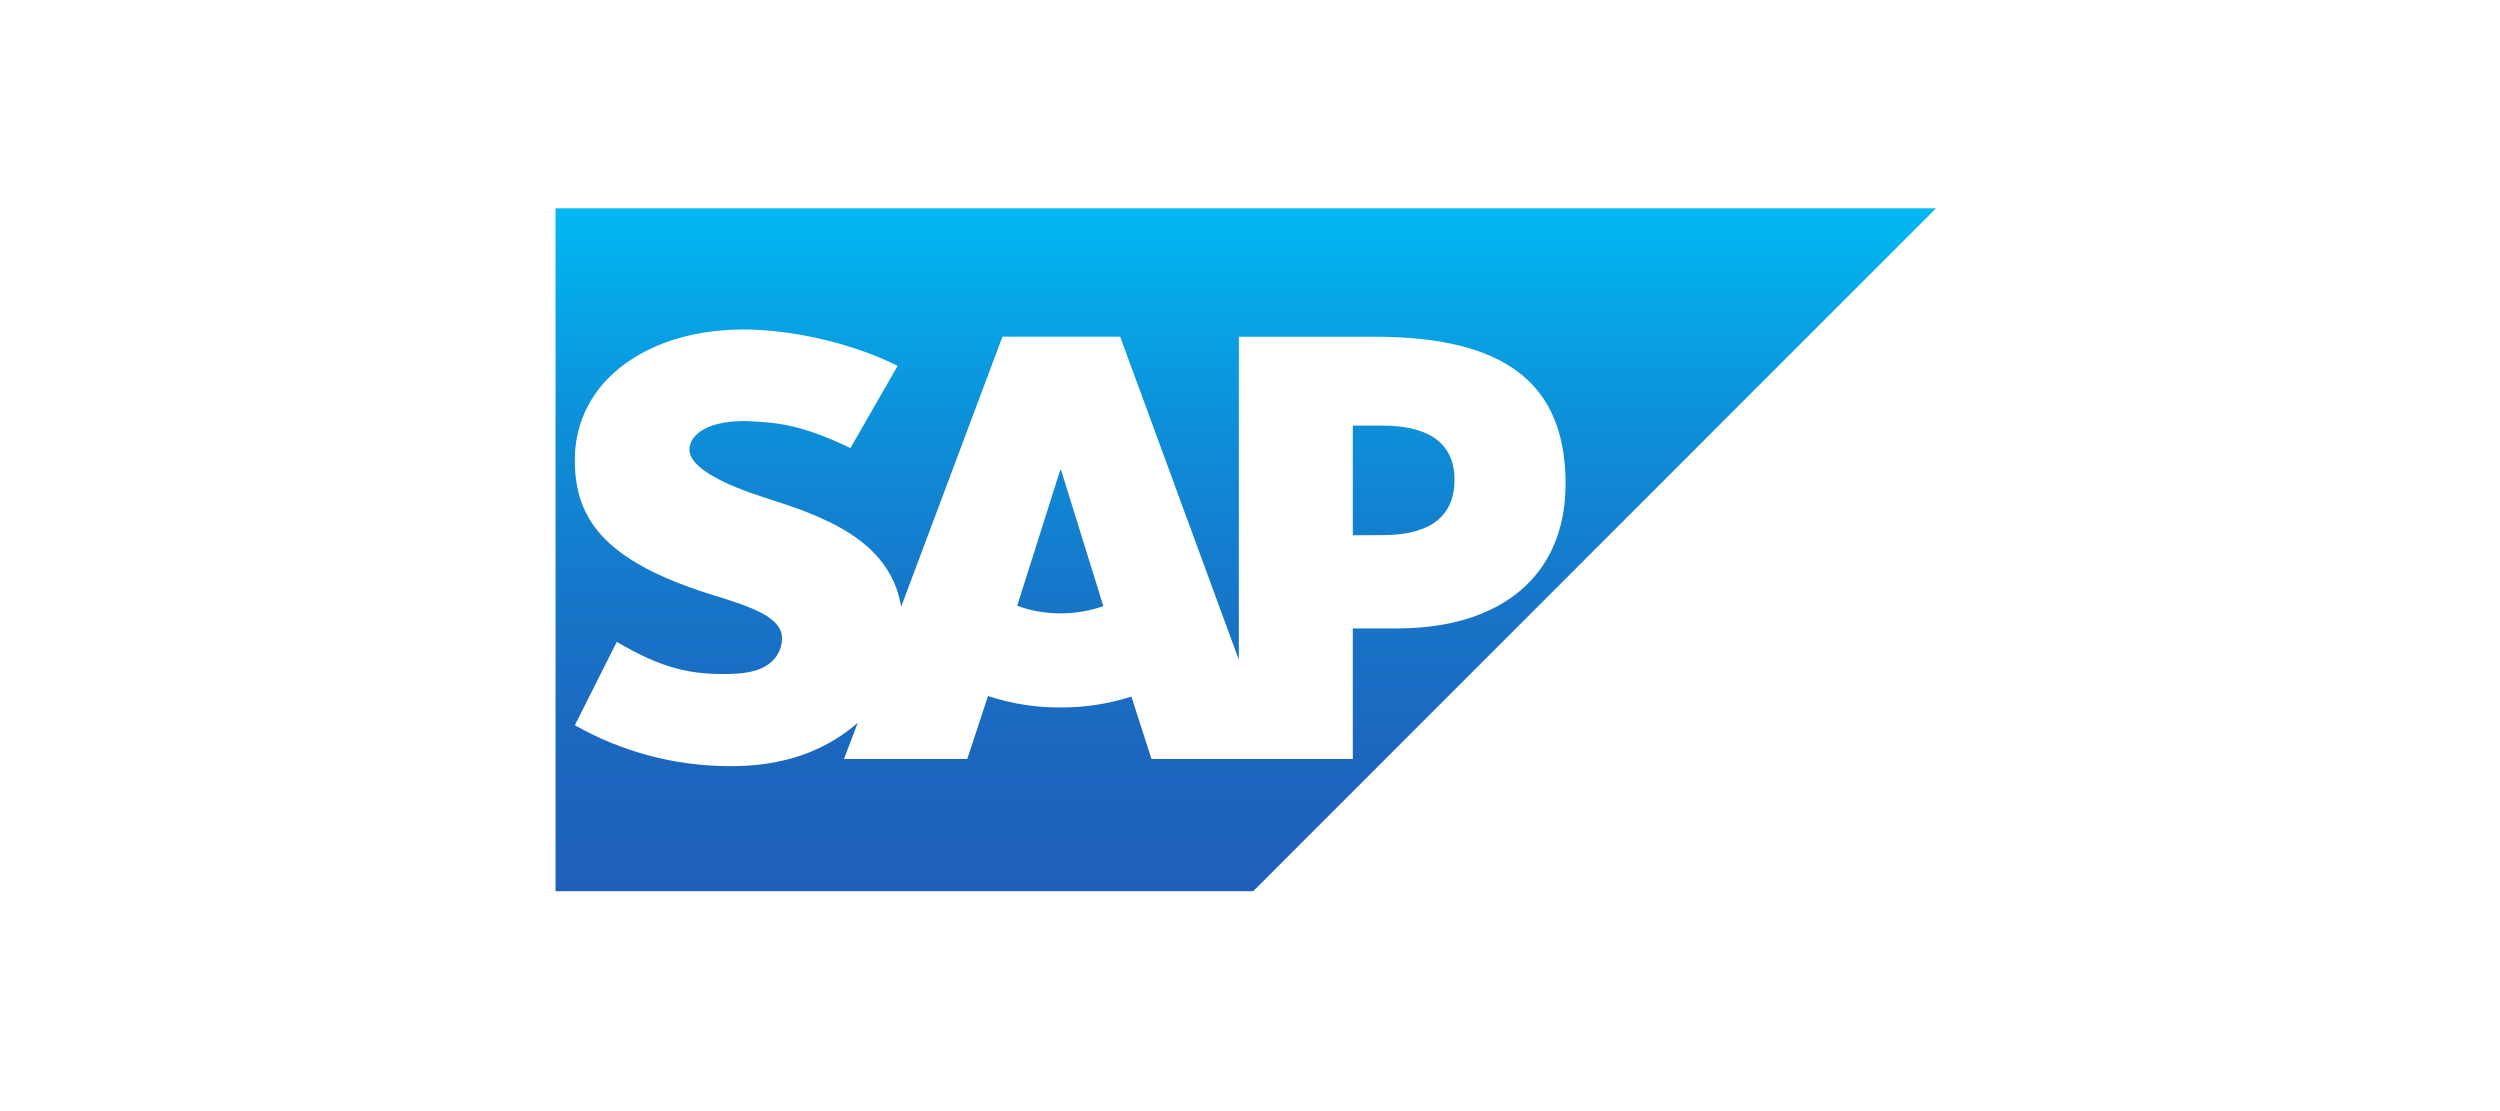 <svg width="216" height="96" viewBox="0 0 216 96" fill="none" xmlns="http://www.w3.org/2000/svg">
<g clip-path="url(#clip0_2327_5026)">
<g clip-path="url(#clip1_2327_5026)">
<path d="M167.267 18L108.275 77H48V18H167.267ZM64.219 28.467C59.221 28.467 55.056 30.086 52.477 32.756C50.69 34.59 49.683 37.044 49.668 39.605C49.602 43.205 50.924 45.765 53.7 47.789C56.043 49.507 59.039 50.62 61.683 51.438C64.942 52.448 67.603 53.328 67.571 55.199C67.553 55.889 67.277 56.547 66.799 57.044C65.986 57.883 64.736 58.201 63.013 58.23C59.69 58.299 57.228 57.778 53.292 55.456L49.668 62.66C53.725 64.963 58.308 66.18 62.973 66.194H63.583C67.701 66.122 71.027 64.948 73.682 62.808C73.835 62.689 73.972 62.565 74.113 62.438L72.921 65.576H83.573L85.363 60.133C87.385 60.804 89.504 61.139 91.634 61.125C93.71 61.135 95.775 60.817 97.753 60.185L99.488 65.576H116.882V54.297H120.674C129.845 54.297 135.267 49.626 135.268 41.803C135.268 33.094 129.998 29.094 118.779 29.094H107.037V57.009L96.781 29.086H86.613L77.858 52.431C76.921 46.545 70.848 44.512 66.047 42.988C62.883 41.973 59.525 40.478 59.568 38.823C59.594 37.47 61.37 36.22 64.884 36.399C67.247 36.524 69.329 36.715 73.477 38.714L77.555 31.613C73.757 29.69 68.534 28.473 64.245 28.467H64.219ZM95.33 52.37C94.146 52.784 92.9 52.996 91.645 52.995C90.363 53.003 89.089 52.78 87.886 52.336L91.607 40.597H91.671L95.33 52.37ZM119.468 36.773C122.918 36.773 125.669 37.93 125.669 41.44C125.669 45.084 122.918 46.233 119.468 46.233L116.882 46.247V36.773H119.468Z" fill="url(#paint0_linear_2327_5026)"/>
</g>
</g>
<defs>
<linearGradient id="paint0_linear_2327_5026" x1="107.633" y1="18" x2="107.633" y2="77" gradientUnits="userSpaceOnUse">
<stop stop-color="#00B8F1"/>
<stop offset="0.02" stop-color="#01B6F0"/>
<stop offset="0.31" stop-color="#0D90D9"/>
<stop offset="0.58" stop-color="#1775C8"/>
<stop offset="0.82" stop-color="#1C65BF"/>
<stop offset="1" stop-color="#1E5FBB"/>
</linearGradient>
<clipPath id="clip0_2327_5026">
<rect width="120" height="59" fill="white" transform="translate(48 18)"/>
</clipPath>
<clipPath id="clip1_2327_5026">
<rect width="119.267" height="59" fill="white" transform="translate(48 18)"/>
</clipPath>
</defs>
</svg>
